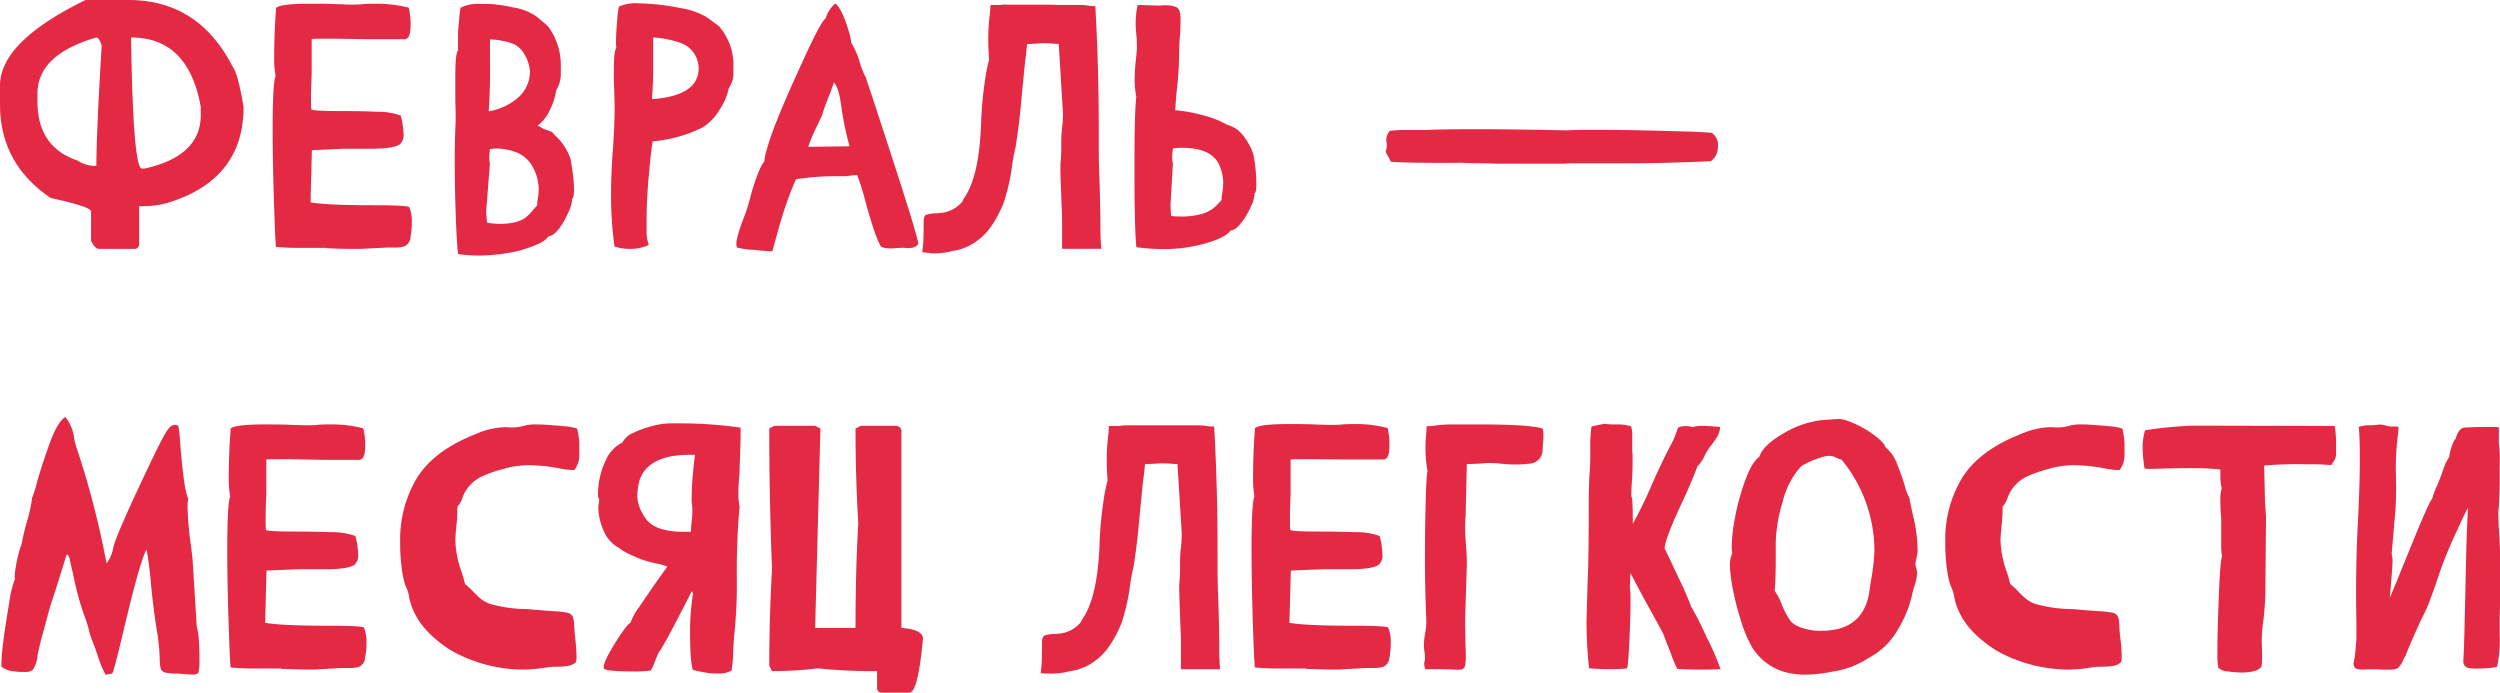 <?xml version="1.0" encoding="UTF-8"?> <svg xmlns="http://www.w3.org/2000/svg" viewBox="0 0 539.02 149.34"> <defs> <style>.cls-1{fill:#e32944;}</style> </defs> <g id="Layer_2" data-name="Layer 2"> <path class="cls-1" d="M27.68,0Q42.82,0,50.19,14.43c.76,1,1.54,3.91,2.32,8.64q0,15-15,20.22A19.21,19.21,0,0,1,30,44.43v8.09a1,1,0,0,1-1.14,1.14H21.33c-.54,0-1.11-.58-1.7-1.74V45.58q0-1-8.67-2.88Q0,35.32,0,22.51V18.45Q0,9,18.45,0ZM8.08,20.19v1.73q0,9.78,8.64,12.7a6.93,6.93,0,0,0,3.47,1.14h.59q0-6.82,1.14-25.94-.59-1.74-1.14-1.74Q8.07,11.77,8.08,20.19ZM28.27,8.08v.59q.43,27.68,2.32,27.68h.56Q43.29,33.67,43.29,24.8V23.07Q40.64,8.09,28.27,8.08Z"></path> <path class="cls-1" d="M77.57,53.66H76.32c-1,0-2.95,0-5.83-.15v-.07l-3.55,0-2.54,0a48.27,48.27,0,0,1-4.91-.22q-.15-1.66-.33-7.09Q58.79,35.91,58.79,28q0-10.22.63-11.62a21,21,0,0,1-.3-4.25q0-5.16.41-10.44c.64-.59,3.13-.89,7.49-.89,1.82,0,3.76,0,5.83.11.88,0,1.82.08,2.8.08s1.73,0,2.68-.1S80.21.81,81.12.81a26.94,26.94,0,0,1,7,.85,14.68,14.68,0,0,1,.41,3.69,9.74,9.74,0,0,1-.15,1.77c-.17.89-.57,1.33-1.18,1.33l-7.6,0L72,8.34c-2.39,0-4,0-4.8.07l0,2.81v2.32l0,2.33c-.1,2-.15,4-.15,5.83,0,.79,0,1.43.08,1.92.36.22,2.64.33,6.82.33q3.84,0,7.46.15a14.6,14.6,0,0,1,5,.81A17.31,17.31,0,0,1,87,28.82a2.77,2.77,0,0,1-.74,2.25c-.81.64-2.92,1-6.31,1l-1.81,0-4,0-6.9.3-.29,11.25q3.44.63,13.54.63c4.82,0,7.41.14,7.75.41a7.62,7.62,0,0,1,.55,3.21,16.73,16.73,0,0,1-.31,3.39,2.19,2.19,0,0,1-1.31,1.85,6.15,6.15,0,0,1-1.84.26H83.63Z"></path> <path class="cls-1" d="M103.15,55.1a31.27,31.27,0,0,1-4.39-.33c-.15-1.21-.3-3.53-.45-7q-.25-6.32-.26-13.17c0-3.2.07-6,.19-8.42,0-1.37,0-2.73-.07-4.06a5.87,5.87,0,0,0,0-.62V21c0-1.06,0-2.62,0-4.68,0-3.28.2-5.08.59-5.43,0-.32,0-.77,0-1.37,0-.39,0-1,0-1.93s.11-2,.22-3.25.22-2.16.32-2.68a8.45,8.45,0,0,1,4.35-.81l1.88,0a30.15,30.15,0,0,1,5.15.76,12.18,12.18,0,0,1,4.93,1.9c1.45,1.18,2.32,1.93,2.62,2.25a14.08,14.08,0,0,1,2.06,4.13,13.79,13.79,0,0,1,.63,4.43c0,.2,0,.84,0,1.92a6.91,6.91,0,0,1-1,3.21,14.37,14.37,0,0,1-1.39,4.32,8.68,8.68,0,0,1-2.63,3.32,8.59,8.59,0,0,1,1.29.7l1.84.66a6.11,6.11,0,0,0,1,1.07,12.36,12.36,0,0,1,2.95,4.65c.13.52.27,1.43.45,2.73a28.61,28.61,0,0,1,.33,4.1c0,1-.12,1.61-.37,1.81a8.71,8.71,0,0,1-.89,3.06,16.25,16.25,0,0,1-2,3.47c-.8,1-1.54,1.56-2.2,1.59a5.62,5.62,0,0,1-2.25,1.66,25.67,25.67,0,0,1-6.31,1.92A41.82,41.82,0,0,1,103.15,55.1Zm4.57-6.83q4.07,0,5.87-1.59a8.7,8.7,0,0,0,1.33-1.4l.89-1c0-.46.07-.94.14-1.44a10.44,10.44,0,0,0,.19-2.14A10.09,10.09,0,0,0,114.86,36a6.81,6.81,0,0,0-3.59-3.18,12.36,12.36,0,0,0-3.92-.81,10.37,10.37,0,0,0-1.73.15v.18a16.45,16.45,0,0,0-.11,1.77,9.87,9.87,0,0,0,.11,1.29l-.81,10.26L105,48A14.47,14.47,0,0,0,107.72,48.27ZM105.36,24a12.75,12.75,0,0,0,5.85-2.55,7.49,7.49,0,0,0,3.05-6.09,8.27,8.27,0,0,0-1-3.32A5.87,5.87,0,0,0,111,9.6a11.49,11.49,0,0,0-2.71-.8,15.16,15.16,0,0,0-2.64-.31l0,4.87Q105.73,18.79,105.36,24Z"></path> <path class="cls-1" d="M136.29,53.66h-.48a9.85,9.85,0,0,1-3.32-.52,79.66,79.66,0,0,1-.74-11.33q0-4.53.4-9.63.38-5.38.37-9.52l-.18-6V15.57c0-3.17.18-4.9.55-5.2A9.21,9.21,0,0,1,132.82,9c0-.39,0-1,.05-1.88S133,5.25,133.1,4a18.13,18.13,0,0,1,.35-2.58,8.63,8.63,0,0,1,4.13-.7,47,47,0,0,1,9,1,16,16,0,0,1,5.68,1.92c1.63,1.15,2.59,1.87,2.88,2.14a14.15,14.15,0,0,1,2.29,4,13.23,13.23,0,0,1,.7,4.61c0,.08,0,.62,0,1.63a5.81,5.81,0,0,1-1,3,13.16,13.16,0,0,1-2.07,4.76,10.84,10.84,0,0,1-3.58,3.69,29.61,29.61,0,0,1-10.74,3c-.19.93-.4,2.56-.62,4.87q-.7,7.16-.71,11.25l0,1.18c0,.69,0,1.27,0,1.74V50a8.43,8.43,0,0,0,.48,2.81A9.57,9.57,0,0,1,136.29,53.66Zm4.28-32.29c6.59-.45,10-2.63,10.07-6.57a5.89,5.89,0,0,0-3.24-5.28,17.14,17.14,0,0,0-3.33-1,18.42,18.42,0,0,0-3.24-.44l0,5.05C140.86,15.86,140.77,18.59,140.57,21.37Z"></path> <path class="cls-1" d="M166.51,54.18h-.22c-.47,0-1.71-.1-3.73-.3a17.17,17.17,0,0,1-3.65-.52,1.86,1.86,0,0,1-.15-.77q0-1.44,1.74-6c.42-1.1.71-2,.88-2.58s.45-1.75.81-3c1-3.24,1.82-5.3,2.59-6.16a12,12,0,0,1,.51-2.47,58.4,58.4,0,0,1,2-5.87Q169.06,22,172.71,14,177,4.54,178,4a6.7,6.7,0,0,1,2.1-3.25q1.41,1.11,2.84,5.79a12.45,12.45,0,0,1,.6,2.73,15.73,15.73,0,0,1,1.84,4.21,16.35,16.35,0,0,0,1.33,3.28c.24.82.65,2.05,1.22,3.7L192,32.92q6,18.42,6,19.71v0a2.36,2.36,0,0,1-1.26.78,4,4,0,0,1-.81.07,5.13,5.13,0,0,1-.61,0,4.7,4.7,0,0,0-.79-.06l-1.4.07a9.05,9.05,0,0,1-1.11.08,5.8,5.8,0,0,1-2-.33q-1.17-1.59-3.43-9.82a53.14,53.14,0,0,0-1.77-5.68,15.25,15.25,0,0,0-1.53.14,11.22,11.22,0,0,1-1.72.11h-.4c-.47,0-1.09,0-1.85,0a54.93,54.93,0,0,0-7.71.66,78.77,78.77,0,0,0-3.88,11.18Zm7.75-22.52,8.45-.11c.3,0,.45-.05.45-.14l-.08-.23a63.34,63.34,0,0,1-1.7-8.34c-.34-2.65-.87-4.34-1.58-5.05L179,20q-1.32,3.29-1.77,4.87l-1,2.14A35.25,35.25,0,0,0,174.26,31.66Z"></path> <path class="cls-1" d="M200.06,54.51a2.31,2.31,0,0,1-.52-.06,2.8,2.8,0,0,0-.48-.05.38.38,0,0,0-.22.07L199,53c.1-.76.15-2.61.15-5.54a1.87,1.87,0,0,1,.4-1.1A7.38,7.38,0,0,1,202,46l1.33-.15a6.89,6.89,0,0,0,4.14-2.36,6.49,6.49,0,0,1,.4-.78q3.26-4.68,3.66-16.09a79.58,79.58,0,0,1,.84-9.26,33.44,33.44,0,0,1,.89-4.47q-.18-2.25-.18-4.35A43.53,43.53,0,0,1,213.42,3l.15-1.92h1.84a4.16,4.16,0,0,0,.74-.08A4.83,4.83,0,0,1,217,1l.45,0,5.16,0c2.09,0,3.89,0,5.39.06h3.18l1.58,0a9.25,9.25,0,0,1,1.68.13,9.49,9.49,0,0,0,1.72.13q.74,13.14.74,26.42v4.43q0,2.81.18,7.42c.12,3.86.18,7,.18,9.37,0,1.9.07,3.46.19,4.69H229l0-5.24c0-.76,0-2.09-.11-4-.17-4.57-.26-7.22-.26-7.93s0-1.31.08-1.92c.07-.86.11-1.75.11-2.66l0-1.29a27.94,27.94,0,0,1,.18-3.14,24.12,24.12,0,0,0,.19-2.95l-.92-15.06,0,0-.52,0q-1.59-.15-2.73-.15h-.44c-.81.08-1.86.14-3.14.19-.22,2.31-.36,3.48-.4,3.5l-.85,8.75q-.4,4.8-1.22,9.93c-.22.86-.46,2.06-.7,3.61a43.65,43.65,0,0,1-1.92,8.57q-2.32,5.53-5.28,7.75a11.39,11.39,0,0,1-3.23,1.86,8.51,8.51,0,0,1-2.38.61,15.85,15.85,0,0,1-4.76.55A2.56,2.56,0,0,0,200.06,54.51Z"></path> <path class="cls-1" d="M250.76,53.7a41.73,41.73,0,0,1-5.75-.41q-.4-3.61-.41-16.5T245,20.92a19.67,19.67,0,0,1-.36-3.8,41.86,41.86,0,0,1,.33-4.79l.15-1.66c0-1,0-2.12-.12-3.25a21.45,21.45,0,0,1-.14-2.36,17,17,0,0,1,.44-4l4.83.15a6.49,6.49,0,0,1,1.19-.07,5.83,5.83,0,0,1,2.28.39q.93.38.93,2.49c0,1.3,0,2.62-.15,3.94-.08,1-.13,2.07-.15,3.11a70.22,70.22,0,0,1-.48,8.11c-.15,1.53-.27,3.06-.37,4.58a32.92,32.92,0,0,1,5.81,1.05,20.31,20.31,0,0,1,5.37,2.09A7.61,7.61,0,0,1,266.85,28a8.45,8.45,0,0,1,1.74,2,12.89,12.89,0,0,1,1.62,3.18,24,24,0,0,1,.43,2.69,33.13,33.13,0,0,1,.24,4c0,1-.13,1.62-.37,1.81a7.86,7.86,0,0,1-.87,3,16.9,16.9,0,0,1-2.07,3.43c-.8,1-1.54,1.55-2.23,1.57q-1.11,1.59-5.61,2.84A32.32,32.32,0,0,1,250.76,53.7Zm4-7a16.92,16.92,0,0,0,4.28-.55,8,8,0,0,0,2.29-1.05,9.37,9.37,0,0,0,1.44-1.31l.59-.63c0-.47.08-.93.15-1.4a13,13,0,0,0,.22-2.14,9.65,9.65,0,0,0-.92-4.21c-1.16-2.36-3.8-3.54-7.94-3.54a17.92,17.92,0,0,0-1.95.11,10.7,10.7,0,0,0-.19,2,7.79,7.79,0,0,0,.15,1.4l-.52,8.82.12,2.37A17.44,17.44,0,0,0,254.71,46.68Z"></path> <path class="cls-1" d="M349.52,35.21c-1.89,0-3.78,0-5.65,0-1.52,0-3.19,0-5,0l-1.7.08H322.32c-1.52-.08-2.65-.11-3.39-.11-1,0-2.11,0-3.23-.06s-2.12,0-3,0c-7.09,0-11.35-.09-12.81-.26l-1.14-2.14a4.6,4.6,0,0,0,.26-1.41,2.46,2.46,0,0,0-.06-.53,3.66,3.66,0,0,1-.05-.57,2.93,2.93,0,0,1,.77-2,30.73,30.73,0,0,1,3.51-.18l3.06,0c.89,0,1.75,0,2.59-.07,2.78-.07,6-.11,9.77-.11q6.17,0,19.31.26c1-.08,2.66-.11,4.9-.11h1.81q4.8,0,10.28.13t9.56.25c2.72.12,4.26.21,4.63.28a3.18,3.18,0,0,1,1.33,2.69c0,.1,0,.5-.11,1.19a3.8,3.8,0,0,1-1.44,2.21Q359.11,35.22,349.52,35.21Z"></path> <path class="cls-1" d="M41.44,145.43a14.75,14.75,0,0,1-1.73-.11c-.49,0-.92-.08-1.29-.08a15.48,15.48,0,0,1-2.75-.22,1.26,1.26,0,0,1-1-.83,9,9,0,0,1-.24-2.09v-.22a43.19,43.19,0,0,0-.62-6c-.47-2.88-.88-6.06-1.22-9.56a77.44,77.44,0,0,0-1-7.86q-1.41,2.5-4.88,17.2-2.05,8.67-2.5,9.56l-1.44.26A23.83,23.83,0,0,1,21,141.14l-.7-2A19.85,19.85,0,0,1,19.21,136a26.19,26.19,0,0,0-1-3.19,60.13,60.13,0,0,1-2.29-8.27c-.17-.81-.34-1.55-.5-2.21s-.29-1.25-.38-1.74-.25-.71-.3-.81-.11-.15-.18-.15a.25.25,0,0,1-.19-.07l-2.47,7.9q-1,2.83-1.81,5.94l-.51,1.92C8.83,138,8.33,140,8.08,141.4a6.33,6.33,0,0,1-1,3,2.58,2.58,0,0,1-1.81.48A15.37,15.37,0,0,1,2,144.58a5.18,5.18,0,0,1-1.7-.85v-.56a50.43,50.43,0,0,1,.48-5.37Q1.29,134,2,129.91a21,21,0,0,1,1.24-5.08,1.86,1.86,0,0,1-.07-.59,11.59,11.59,0,0,1,.22-1.88,26.71,26.71,0,0,1,1.29-5.13,47.19,47.19,0,0,1,1.18-4.94,32.35,32.35,0,0,0,1.07-5,19.14,19.14,0,0,0,1-3.18c.74-2.58,1.65-5.4,2.75-8.45s2.23-5,3.41-5.76a9.06,9.06,0,0,1,1.88,4.54,18.77,18.77,0,0,0,.74,2.7,187,187,0,0,1,6,23l.29,1.33A8.24,8.24,0,0,0,24.43,118q.74-3,7.71-17.6,2.47-5.2,3.53-7c.7-1.19,1.36-1.79,2-1.79a1.79,1.79,0,0,1,.78.19,26.36,26.36,0,0,1,.37,3.47q.81,10.32,1.77,12.25a10.89,10.89,0,0,0-.15,2,71.38,71.38,0,0,0,.66,7.64c.23,1.58.37,2.88.45,3.92l.88,14.2c.37.86.56,3.23.56,7.09a10,10,0,0,1-.22,2.73A1.88,1.88,0,0,1,41.44,145.43Z"></path> <path class="cls-1" d="M67.79,144.36H66.54c-1,0-3-.05-5.83-.15v-.08l-3.55,0-2.54,0c-1.82,0-3.46-.08-4.91-.22q-.15-1.67-.33-7.09Q49,126.61,49,118.71q0-10.23.63-11.63a20.93,20.93,0,0,1-.3-4.24q0-5.18.41-10.45c.64-.59,3.13-.88,7.49-.88,1.82,0,3.76,0,5.83.11.89,0,1.82.07,2.8.07s1.73,0,2.68-.09,1.88-.09,2.79-.09a26.52,26.52,0,0,1,7,.85,14.68,14.68,0,0,1,.41,3.69,9.74,9.74,0,0,1-.15,1.77c-.17.89-.57,1.33-1.18,1.33l-7.6,0L62.22,99c-2.39,0-4,0-4.8.07l0,2.81v2.32l0,2.33c-.1,2-.15,4-.15,5.83,0,.78,0,1.42.08,1.92.36.22,2.64.33,6.82.33q3.84,0,7.46.14a14.3,14.3,0,0,1,5,.82,17.31,17.31,0,0,1,.59,3.91,2.77,2.77,0,0,1-.74,2.25c-.81.64-2.92,1-6.31,1l-1.81,0-4,0-6.9.29-.29,11.26q3.43.63,13.54.63c4.82,0,7.41.13,7.75.4a7.77,7.77,0,0,1,.56,3.21,16.72,16.72,0,0,1-.32,3.4,2.17,2.17,0,0,1-1.31,1.84,5.84,5.84,0,0,1-1.84.26H73.85Z"></path> <path class="cls-1" d="M112.6,144.36a32.06,32.06,0,0,1-13.18-3,21.57,21.57,0,0,1-4.69-2.91q-5.57-4.32-6.57-10a6.69,6.69,0,0,0-.44-1.52q-1.18-2.35-1.44-8.63c0-.52,0-1,0-1.55A25.55,25.55,0,0,1,89.94,103q3.69-5.91,12.65-9.42A17,17,0,0,1,109,92.1l1.25.07a9.67,9.67,0,0,0,3.14-.48,10.13,10.13,0,0,1,1.88-.18c.61,0,1.5,0,2.66.09s2.38.16,3.69.3a14,14,0,0,1,2.8.49,15.14,15.14,0,0,1,.48,3.21c0,.47,0,1.33,0,2.57a5.06,5.06,0,0,1-1.07,3.16,4.11,4.11,0,0,1-.55,0,15,15,0,0,1-2.4-.29,35.78,35.78,0,0,0-6.9-.74,20.26,20.26,0,0,0-5,.66l-.15.08a25.71,25.71,0,0,0-4.79,1.62,8.16,8.16,0,0,0-4.28,4.5,5.76,5.76,0,0,1-1.15,2.11v.7a34.5,34.5,0,0,1-.22,3.58c-.12,1.15-.2,2.16-.22,3a21.87,21.87,0,0,0,1.4,6.9c.27.87.5,1.69.7,2.48a17.33,17.33,0,0,1,1.79,1.66,18.19,18.19,0,0,0,1.57,1.49,6.74,6.74,0,0,0,2.14,1.16,29.91,29.91,0,0,0,7.57,1.08c.56,0,1.07.06,1.51.11l4.13.33a23.74,23.74,0,0,1,3.14.31,1.8,1.8,0,0,1,1.29.74,4.36,4.36,0,0,1,.37,1.75c.05,1.14.15,2.33.3,3.58.12,1.09.19,2.13.22,3.14v.48a2.28,2.28,0,0,1-.15,1,3.12,3.12,0,0,1-1.81.83,16.1,16.1,0,0,1-2.31.16,16.21,16.21,0,0,0-2.08.12A29.79,29.79,0,0,1,112.6,144.36Z"></path> <path class="cls-1" d="M154.7,145.2l-1,0a23.09,23.09,0,0,1-4.32-.78q-.58-1.8-.59-7.67a51.85,51.85,0,0,1,.55-8.27,1.65,1.65,0,0,0,.08-.37.45.45,0,0,0,0-.2.62.62,0,0,0-.11-.19l-.18-.24-1,2q-5.31,10.36-6,11c-.27.54-.59,1.26-.95,2.17a8.75,8.75,0,0,1-.89,1.92,26.11,26.11,0,0,1-4.06.19q-5.13,0-6-.56a.67.67,0,0,1-.07-.33q0-1.22,2.32-5,2.66-4.27,3.47-4.61a12.42,12.42,0,0,1,1.88-3.4c1.21-1.79,2.51-3.7,3.92-5.72l2.14-3a18.06,18.06,0,0,0-2.66-.72,22.75,22.75,0,0,1-3.06-.87c-.72-.27-1.54-.63-2.48-1.07a10.23,10.23,0,0,1-2.14-1.29,7.34,7.34,0,0,1-3.45-3.9,12.66,12.66,0,0,1-1.09-4.59,8.41,8.41,0,0,1,.22-1.88,2.37,2.37,0,0,1-.29-1.22,17,17,0,0,1,1.7-7.42,7.58,7.58,0,0,1,3.54-3.76,4.77,4.77,0,0,1,2.45-2.13,21.32,21.32,0,0,1,4.16-1.47,15.7,15.7,0,0,1,3.54-.54l2.29,0a91.46,91.46,0,0,1,13.06.92v1.18q0,2.22-.22,7.68c0,.46,0,1-.07,1.58-.13,1.41-.19,2.7-.19,3.88a12,12,0,0,0,.26,2.66,152.78,152.78,0,0,0-.59,15.86v1.26a102.66,102.66,0,0,1-.55,10.52c-.08.76-.15,1.87-.23,3.32a30.82,30.82,0,0,1-.36,4.43A5.41,5.41,0,0,1,154.7,145.2Zm-7.6-30.55,1.88,0a21.28,21.28,0,0,1,.19-2.55c.07-.86.11-1.51.11-2a14.2,14.2,0,0,0-.15-1.88c0-.35,0-.78,0-1.3,0-1.45.13-3.4.37-5.86.13-1.36.25-2.36.37-3l-1.18,0q-8.75,0-10.74,5.28a14.17,14.17,0,0,0-.55,3.62,8.08,8.08,0,0,0,1.14,3.76,6.21,6.21,0,0,0,3.62,3.19A15.47,15.47,0,0,0,147.1,114.65Z"></path> <path class="cls-1" d="M167,91.8h8.75l1.14.59-1.14,43h8.71v-.59q0-11.67.59-22.07-.6-9.93-.59-20.34l1.14-.59h7.57c.78.13,1.18.51,1.18,1.15v42.44q4.65.33,4.65,2.32-1.08,11.63-2.92,11.63h-5.83a1,1,0,0,1-1.14-1.15v-3.5a114.36,114.36,0,0,1-12.81-.59,75.6,75.6,0,0,1-9.85.59l-.59-1.15q0-10.18.59-20.92-.6-15.28-.59-30.23Z"></path> <path class="cls-1" d="M225.6,145.2a2.24,2.24,0,0,1-.52,0,2.1,2.1,0,0,0-.48-.06.4.4,0,0,0-.22.08l.15-1.52c.09-.76.14-2.6.14-5.53a2,2,0,0,1,.41-1.11,7.38,7.38,0,0,1,2.47-.37l1.33-.14a6.84,6.84,0,0,0,4.13-2.37c.1-.22.24-.48.41-.77q3.24-4.7,3.65-16.09a79.77,79.77,0,0,1,.85-9.27,32.7,32.7,0,0,1,.89-4.46c-.13-1.5-.19-3-.19-4.36a41.9,41.9,0,0,1,.34-5.46l.14-1.92H241a4.08,4.08,0,0,0,.74-.07,4.83,4.83,0,0,1,.88-.07l.44,0,5.17,0,5.39,0h3.17l1.59,0a9.25,9.25,0,0,1,1.68.13,10.6,10.6,0,0,0,1.72.12q.74,13.14.73,26.43v4.43q0,2.81.19,7.41c.12,3.87.18,7,.18,9.38a46.55,46.55,0,0,0,.19,4.69h-8.45l0-5.25c0-.76,0-2.09-.11-4-.17-4.58-.26-7.22-.26-7.94s0-1.3.07-1.91c.08-.87.11-1.75.11-2.66l0-1.29a27.81,27.81,0,0,1,.18-3.14,26.43,26.43,0,0,0,.19-3l-.93-15.06,0,0-.52,0q-1.59-.15-2.73-.15H250c-.82.07-1.86.13-3.14.18a32.83,32.83,0,0,1-.41,3.51l-.85,8.75q-.4,4.78-1.21,9.92c-.22.86-.46,2.07-.7,3.62a43.39,43.39,0,0,1-1.92,8.56q-2.33,5.54-5.28,7.75a10.94,10.94,0,0,1-3.23,1.86,8.16,8.16,0,0,1-2.38.61,15.78,15.78,0,0,1-4.76.56A3.63,3.63,0,0,0,225.6,145.2Z"></path> <path class="cls-1" d="M288.63,144.36h-1.26c-1,0-2.95-.05-5.83-.15v-.08l-3.54,0-2.55,0c-1.82,0-3.45-.08-4.9-.22q-.15-1.67-.34-7.09-.36-10.29-.37-18.19,0-10.23.63-11.63a21.11,21.11,0,0,1-.29-4.24q0-5.18.4-10.45,1-.89,7.49-.88c1.82,0,3.77,0,5.83.11.89,0,1.83.07,2.81.07s1.73,0,2.68-.09,1.87-.09,2.78-.09a26.59,26.59,0,0,1,7,.85,14.72,14.72,0,0,1,.4,3.69,9.74,9.74,0,0,1-.15,1.77c-.17.89-.56,1.33-1.18,1.33l-7.6,0L283.06,99c-2.39,0-4,0-4.8.07l0,2.81v2.32l0,2.33c-.09,2-.14,4-.14,5.83,0,.78,0,1.42.07,1.92q.56.33,6.83.33,3.84,0,7.45.14a14.25,14.25,0,0,1,5,.82,17.31,17.31,0,0,1,.59,3.91,2.74,2.74,0,0,1-.74,2.25q-1.22,1-6.31,1l-1.8,0-4,0-6.9.29-.3,11.26q3.44.63,13.55.63,7.23,0,7.75.4a7.78,7.78,0,0,1,.55,3.21,16.76,16.76,0,0,1-.31,3.4,2.19,2.19,0,0,1-1.31,1.84,5.87,5.87,0,0,1-1.85.26h-1.66Z"></path> <path class="cls-1" d="M313.5,144.36c-1.33-.05-2.43-.08-3.32-.08H309c-.72,0-1.28,0-1.7,0a3.49,3.49,0,0,1-.22-1,2,2,0,0,1,0-.44,2.4,2.4,0,0,0,.15-1,8.88,8.88,0,0,0-.09-1.33c-.06-.39-.11-.76-.13-1.11a13.75,13.75,0,0,1,.26-2.8,14.84,14.84,0,0,0,.26-2.73q-.3-7.38-.3-12.7,0-5.79.08-9.59c.12-6.18.28-9.52.48-10a28.82,28.82,0,0,1-.45-5,27.21,27.21,0,0,1,.15-2.88c.05-.59.09-1.19.11-1.81a12,12,0,0,0,2-.16,22.23,22.23,0,0,1,2.94-.21q2.33,0,8.67,0,9.25.1,11.44.92a10.46,10.46,0,0,1,.11,1.55c0,.47,0,1-.07,1.5s-.08,1-.08,1.56a3,3,0,0,1-2.95,2.92,21.47,21.47,0,0,1-2.8.18,28.5,28.5,0,0,1-3-.16,30.21,30.21,0,0,0-3.21-.17,43.45,43.45,0,0,1-4.39.22l-.26,11.22a20.58,20.58,0,0,0-.11,2.33c0,1.1.06,2.36.18,3.76s.19,2.94.19,4.17q0,.73-.37,11.88l.07,5.43c.05.93.08,1.73.08,2.4s0,1.3-.1,1.92a1.28,1.28,0,0,1-.72,1.18A6.91,6.91,0,0,1,313.5,144.36Z"></path> <path class="cls-1" d="M367.31,144.36c-3,0-4.9-.05-5.68-.15a30.08,30.08,0,0,1-1.44-3.47c-.45-1.18-1-2.5-1.55-4q-.63-1.29-2.7-5c-1.67-3-3.14-5.76-4.39-8.19l-.15,3a19,19,0,0,1,.15,2.88q0,3.51-.15,6.61c-.19,5-.4,7.69-.62,8.08q-1.48.15-3.36.15a44.59,44.59,0,0,1-4.8-.19,89.85,89.85,0,0,1-.55-10q0-1,.25-9.15.23-4.9.23-15.87,0-4.87.22-7.53c.07-.86.11-2.39.11-4.58a30.58,30.58,0,0,1,.26-5l2.8-.59a11.13,11.13,0,0,0,1.77.15,5,5,0,0,0,.67,0c.22,0,.46,0,.73,0a9.19,9.19,0,0,1,2.55.4,5.18,5.18,0,0,1,.26,1.55l0,3A8.74,8.74,0,0,0,352,98c0,.54,0,1.11,0,1.7q0,1.81-.15,4-.11,1.77-.15,3.24a2.33,2.33,0,0,1,.23,1c.07.67.11,2.34.11,5a93.39,93.39,0,0,0,4.13-8.49q2.1-4.78,3.88-8.15a20.51,20.51,0,0,0,1.51-3.4l.18-.59c.15-.24.68-.39,1.59-.44a5.52,5.52,0,0,1,1.62.22,6.78,6.78,0,0,1,2-.26c1,0,2.34.08,3.92.23a4.61,4.61,0,0,1-.63,2.1,19.46,19.46,0,0,1-1.48,2.07,13.22,13.22,0,0,0-1.22,2,7,7,0,0,1-1.55,2.29q-1,2.73-3.1,7.34-3.79,8-4,10.37c.25.45,1.21,2.46,2.88,6.06a64.63,64.63,0,0,1,2.84,6.49,61.3,61.3,0,0,1,3.3,6.51,53.64,53.64,0,0,1,3.05,7C369.94,144.32,368.71,144.36,367.31,144.36Z"></path> <path class="cls-1" d="M389.19,145.46q-7.45,0-11.29-5.68a27.67,27.67,0,0,1-2.62-6.24,57.2,57.2,0,0,1-2-8.45A22.13,22.13,0,0,1,373,122a6,6,0,0,1,.48-2.69,10.07,10.07,0,0,1-.11-1.55A37.39,37.39,0,0,1,374,112a51.61,51.61,0,0,1,2.16-8.08q1.5-4.25,3.16-5.42.84-2.55,5.13-5a20.67,20.67,0,0,1,8.23-2.9l2-.15c.74-.07,1.38-.11,1.92-.11a6.08,6.08,0,0,1,1.69.37A22.47,22.47,0,0,1,402.92,93q3.21,2.14,3.62,3.44A8.15,8.15,0,0,1,409,100a49.45,49.45,0,0,1,1.68,4.72,10.55,10.55,0,0,0,1,2.64c.22,1.25.48,2.5.77,3.73a32.46,32.46,0,0,1,1,7.89c-.05.4-.13.82-.23,1.28s-.17.83-.22,1.12a3.21,3.21,0,0,0,.13,1.06,3.38,3.38,0,0,1,.2,1,8.52,8.52,0,0,1-.55,2.84c-.17.54-.32,1.07-.44,1.59a24.58,24.58,0,0,1-3.23,8,15.15,15.15,0,0,1-6.11,5.91,19,19,0,0,1-7.79,3A32.24,32.24,0,0,1,389.19,145.46ZM392.7,136q9,0,10.33-8.31c.1-.81.24-1.72.41-2.73a45.33,45.33,0,0,0,.7-6.12,31,31,0,0,0-7.09-19.75,4.23,4.23,0,0,1-1.14-.4,3.25,3.25,0,0,0-1.59-.41,6.19,6.19,0,0,0-1.77.37,17.94,17.94,0,0,0-4.21,1.88,17.6,17.6,0,0,0-4,7.72,32.83,32.83,0,0,0-1.48,8.71l0,4.13c0,2.21-.08,4.32-.22,6.31a11.21,11.21,0,0,1,1.4,2.62,17.35,17.35,0,0,0,2.07,3.95q1.47,1.55,5.24,2A11.45,11.45,0,0,0,392.7,136Z"></path> <path class="cls-1" d="M445.73,144.36a32,32,0,0,1-13.17-3,21.57,21.57,0,0,1-4.69-2.91q-5.58-4.32-6.57-10a7.9,7.9,0,0,0-.44-1.52q-1.19-2.35-1.44-8.63c0-.52,0-1,0-1.55A25.55,25.55,0,0,1,423.07,103q3.69-5.91,12.66-9.42a17,17,0,0,1,6.42-1.48l1.25.07a9.63,9.63,0,0,0,3.14-.48,10.22,10.22,0,0,1,1.88-.18c.62,0,1.5,0,2.66.09s2.39.16,3.69.3a14.08,14.08,0,0,1,2.81.49,16.55,16.55,0,0,1,.48,3.21c0,.47,0,1.33,0,2.57a5.12,5.12,0,0,1-1.07,3.16,4.22,4.22,0,0,1-.55,0,14.77,14.77,0,0,1-2.4-.29,35.94,35.94,0,0,0-6.9-.74,20.2,20.2,0,0,0-5,.66l-.15.08a26.06,26.06,0,0,0-4.8,1.62,8.19,8.19,0,0,0-4.28,4.5,6,6,0,0,1-1.14,2.11v.7a34.85,34.85,0,0,1-.23,3.58c-.12,1.15-.19,2.16-.22,3a21.87,21.87,0,0,0,1.41,6.9c.27.87.5,1.69.7,2.48a18.42,18.42,0,0,1,1.79,1.66,15.68,15.68,0,0,0,1.57,1.49,6.63,6.63,0,0,0,2.14,1.16,29.73,29.73,0,0,0,7.56,1.08c.57,0,1.07.06,1.51.11l4.14.33a23.74,23.74,0,0,1,3.13.31,1.8,1.8,0,0,1,1.3.74,4.54,4.54,0,0,1,.37,1.75c0,1.14.14,2.33.29,3.58.12,1.09.2,2.13.22,3.14v.48a2.28,2.28,0,0,1-.15,1,3.09,3.09,0,0,1-1.8.83,16.31,16.31,0,0,1-2.31.16,16.37,16.37,0,0,0-2.09.12A29.79,29.79,0,0,1,445.73,144.36Z"></path> <path class="cls-1" d="M483.26,145a20.51,20.51,0,0,1-2.91-.24,3.21,3.21,0,0,1-2.07-.79,17.65,17.65,0,0,1-.19-3.28c0-2.93.07-5.91.19-8.94q.33-10.47.81-11.84a13.13,13.13,0,0,1-.18-2.47l0-3.18,0-1.84c0-.42,0-.93-.07-1.52-.08-1-.11-2.08-.11-3.13a7.73,7.73,0,0,1,.29-2.48,10.18,10.18,0,0,1-.29-2.69l0-.66c0-.25,0-.48,0-.71a49.17,49.17,0,0,0-5.76-.29q-3.36,0-6.31.07c-1.18.05-2.15.08-2.92.08a6.43,6.43,0,0,1-1.36-.08,31,31,0,0,1-.41-4.24,13,13,0,0,1,.52-4,92.47,92.47,0,0,1,10.15-1l30.74.07a22.73,22.73,0,0,1,.29,4.39c0,1,0,1.59,0,1.88a3,3,0,0,1-.48,1.33,7.07,7.07,0,0,0-.52.85,48.8,48.8,0,0,0-5.24-.18,81.77,81.77,0,0,0-9.26.26l.18,7.93.22,3.1L488.43,128q-.07,2.5-.41,5.61a30.61,30.61,0,0,0-.37,4.76l.08,2.66c0,.88,0,1.76-.11,2.62C487.1,144.53,485.65,145,483.26,145Z"></path> <path class="cls-1" d="M509.24,144.36a4.37,4.37,0,0,1-1.12-.15c-.39-.1-.61-.49-.69-1.18a19.08,19.08,0,0,0,.48-3.55l.15-1.62c0-1.2,0-2.37,0-3.51q-.07-3.39-.07-6.79,0-7.26.37-14.65.44-8.19.44-14.24c0-2.63-.07-4.84-.22-6.61l.59-.22a.93.93,0,0,0,.37,0l.11,0q0-.15.81-.15a16.68,16.68,0,0,0,1.87-.07,4.76,4.76,0,0,1,.83-.08,4.82,4.82,0,0,1,1.4.26l.66.15H516a6.09,6.09,0,0,1,1.15.11l-.08,1.29a53.82,53.82,0,0,0-.51,7.71l.07,3.91c0,1.87-.06,3.65-.18,5.32l-.78,9a.14.14,0,0,1,0,.09.36.36,0,0,0,0,.13,5.25,5.25,0,0,1,.18,1.44c0,.88-.2,3.53-.59,7.93.25-.54.64-1.47,1.18-2.8l4.43-10.85c2-4.82,3.17-7.4,3.54-7.72a14.14,14.14,0,0,1,1-2.69c.34-.79.76-1.86,1.25-3.21a10.3,10.3,0,0,1,1.44-3.1v-.15a7.65,7.65,0,0,1,.52-2.1c.37-1.08.65-1.62.85-1.62h0a4.22,4.22,0,0,1,.77-1.76,1.77,1.77,0,0,1,1.48-.72h.18c1.33-.07,3-.11,5.09-.11a12,12,0,0,1,1.78.08l0,3.46a29.64,29.64,0,0,1,.18,4.8c0,.81,0,1.92,0,3.32s-.07,2.83-.13,4.27a21,21,0,0,1-.17,2.41l.08,3q.36,4.61.36,10t-.14,10.11v3.39a27.18,27.18,0,0,1-.56,6.9,8.1,8.1,0,0,0-.86.13,11.23,11.23,0,0,1-1.57.17l-2.11.07a9,9,0,0,1-1.62-.14,1.4,1.4,0,0,1-1.11-1.55v-.19q.15-2.25.3-9l.33-14.58q.08-3.69.37-9.26c-.54,1-1.31,2.61-2.29,4.8a87.24,87.24,0,0,0-4.54,11.36c-.07.27-.48,1.39-1.22,3.36a26.24,26.24,0,0,1-1.92,4.35l-1.14,2.51c-1.48,3.33-2.25,5.17-2.32,5.54a2.87,2.87,0,0,0-.59,1.11,4,4,0,0,1-.93,1.36c-.19.37-.94.56-2.25.56-.69,0-1.4,0-2.14-.08l-1.33,0c-.37,0-.66,0-.88,0A10.66,10.66,0,0,1,509.24,144.36Z"></path> </g> </svg> 